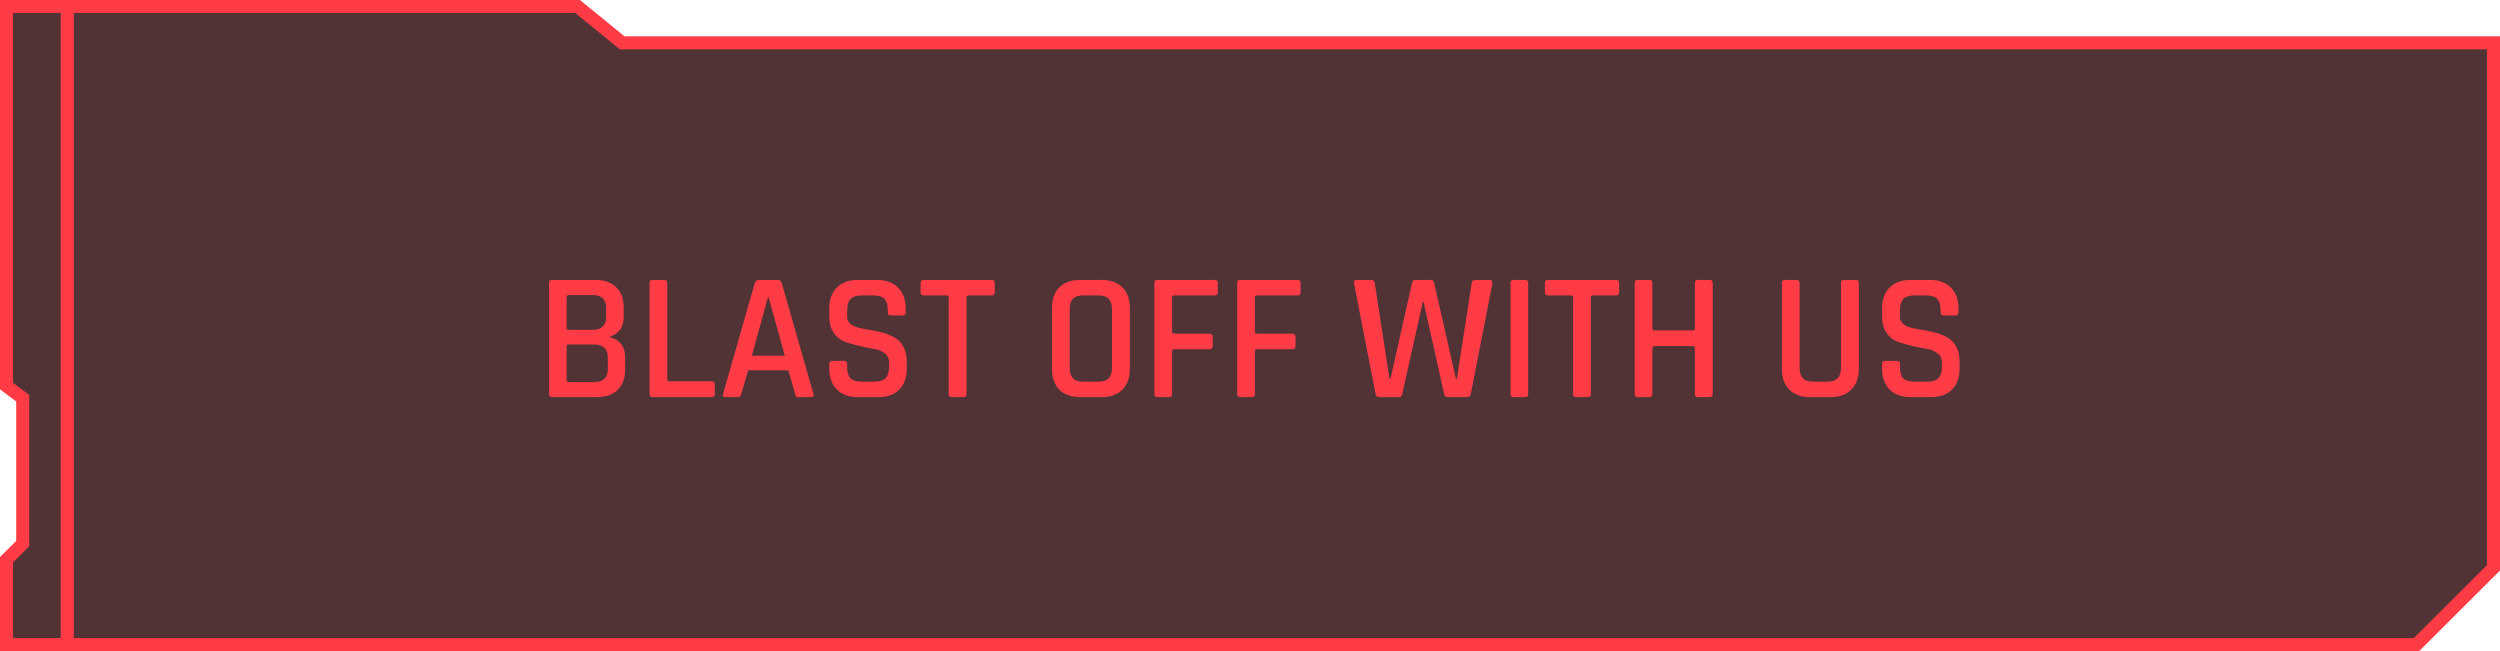 <svg width="384" height="100" viewBox="0 0 384 100" fill="none" xmlns="http://www.w3.org/2000/svg">
<path d="M10.332 1H88.723L95.567 6.582H383V87.215L371.179 99H10.332H1V85.975L3.489 83.494V61.165L1 59.304V1H10.332Z" fill="black" fill-opacity="0.8"/>
<path d="M10.332 1H88.723L95.567 6.582H383V87.215L371.179 99H10.332H1V85.975L3.489 83.494V61.165L1 59.304V1H10.332Z" fill="#FF3B46" fill-opacity="0.15"/>
<path d="M10.332 1H88.723L95.567 6.582H383V87.215L371.179 99H10.332M10.332 1V99M10.332 1H1V59.304L3.489 61.165V83.494L1 85.975V99H10.332" stroke="#FF3B46" stroke-width="2"/>
<path d="M87.345 58.676H91.265C92.665 58.676 93.365 58.004 93.365 56.66V54.924C93.365 53.58 92.628 52.908 91.153 52.908H87.345C87.14 52.908 87.037 53.001 87.037 53.188V58.396C87.037 58.583 87.14 58.676 87.345 58.676ZM87.345 50.668H90.985C92.404 50.668 93.113 49.987 93.113 48.624V47.336C93.113 45.992 92.423 45.32 91.041 45.32H87.345C87.14 45.32 87.037 45.413 87.037 45.6V50.388C87.037 50.575 87.14 50.668 87.345 50.668ZM84.321 60.524V43.472C84.321 43.155 84.48 42.996 84.797 42.996H91.433C92.815 42.996 93.888 43.369 94.653 44.116C95.419 44.863 95.801 45.917 95.801 47.28V48.652C95.801 50.276 95.036 51.321 93.505 51.788C94.233 51.881 94.831 52.199 95.297 52.74C95.783 53.281 96.025 54.009 96.025 54.924V56.716C96.025 58.079 95.643 59.133 94.877 59.88C94.112 60.627 93.048 61 91.685 61H84.797C84.48 61 84.321 60.841 84.321 60.524ZM109.319 61H100.247C99.929 61 99.771 60.841 99.771 60.524V43.472C99.771 43.155 99.929 42.996 100.247 42.996H102.011C102.328 42.996 102.487 43.155 102.487 43.472V58.284C102.487 58.471 102.599 58.564 102.823 58.564H109.319C109.636 58.564 109.795 58.732 109.795 59.068V60.524C109.795 60.841 109.636 61 109.319 61ZM113.356 61H111.34C111.079 61 110.985 60.841 111.06 60.524L115.932 43.472C116.025 43.155 116.249 42.996 116.604 42.996H119.404C119.777 42.996 120.001 43.155 120.076 43.472L124.948 60.524C125.023 60.841 124.92 61 124.64 61H122.652C122.484 61 122.363 60.972 122.288 60.916C122.232 60.841 122.185 60.711 122.148 60.524L121.084 56.884H114.924L113.86 60.524C113.785 60.841 113.617 61 113.356 61ZM117.948 45.684L115.484 54.644H120.552L118.06 45.684H117.948ZM127.38 56.632V55.904C127.38 55.587 127.539 55.428 127.856 55.428H129.648C129.965 55.428 130.124 55.587 130.124 55.904V56.408C130.124 57.192 130.292 57.761 130.628 58.116C130.983 58.452 131.561 58.62 132.364 58.62H134.296C135.099 58.62 135.677 58.443 136.032 58.088C136.387 57.715 136.564 57.117 136.564 56.296V55.652C136.564 55.055 136.331 54.588 135.864 54.252C135.416 53.897 134.856 53.673 134.184 53.58C133.512 53.468 132.775 53.319 131.972 53.132C131.169 52.945 130.432 52.731 129.76 52.488C129.088 52.245 128.519 51.788 128.052 51.116C127.604 50.444 127.38 49.585 127.38 48.54V47.364C127.38 46.001 127.763 44.937 128.528 44.172C129.312 43.388 130.385 42.996 131.748 42.996H134.716C136.097 42.996 137.171 43.388 137.936 44.172C138.72 44.937 139.112 46.001 139.112 47.364V47.98C139.112 48.297 138.953 48.456 138.636 48.456H136.844C136.527 48.456 136.368 48.297 136.368 47.98V47.616C136.368 46.813 136.191 46.244 135.836 45.908C135.5 45.553 134.931 45.376 134.128 45.376H132.364C131.561 45.376 130.983 45.563 130.628 45.936C130.292 46.291 130.124 46.907 130.124 47.784V48.652C130.124 49.492 130.731 50.061 131.944 50.36C132.485 50.491 133.073 50.603 133.708 50.696C134.361 50.789 135.015 50.929 135.668 51.116C136.321 51.303 136.919 51.555 137.46 51.872C138.001 52.171 138.44 52.637 138.776 53.272C139.112 53.888 139.28 54.644 139.28 55.54V56.632C139.28 57.995 138.888 59.068 138.104 59.852C137.339 60.617 136.275 61 134.912 61H131.776C130.413 61 129.34 60.617 128.556 59.852C127.772 59.068 127.38 57.995 127.38 56.632ZM147.984 61H146.22C145.884 61 145.716 60.841 145.716 60.524V45.656C145.716 45.469 145.622 45.376 145.436 45.376H141.908C141.572 45.376 141.404 45.217 141.404 44.9V43.472C141.404 43.155 141.572 42.996 141.908 42.996H152.296C152.632 42.996 152.8 43.155 152.8 43.472V44.9C152.8 45.217 152.632 45.376 152.296 45.376H148.768C148.562 45.376 148.46 45.469 148.46 45.656V60.524C148.46 60.841 148.301 61 147.984 61ZM166.32 58.62H168.756C170.119 58.62 170.8 57.929 170.8 56.548V47.448C170.8 46.067 170.119 45.376 168.756 45.376H166.32C164.976 45.376 164.304 46.067 164.304 47.448V56.548C164.304 57.929 164.976 58.62 166.32 58.62ZM169.176 61H165.928C164.547 61 163.474 60.617 162.708 59.852C161.962 59.087 161.588 58.023 161.588 56.66V47.336C161.588 45.955 161.962 44.891 162.708 44.144C163.474 43.379 164.547 42.996 165.928 42.996H169.176C170.558 42.996 171.631 43.379 172.396 44.144C173.162 44.891 173.544 45.955 173.544 47.336V56.66C173.544 58.023 173.162 59.087 172.396 59.852C171.631 60.617 170.558 61 169.176 61ZM179.557 61H177.793C177.476 61 177.317 60.841 177.317 60.524V43.472C177.317 43.155 177.476 42.996 177.793 42.996H186.585C186.903 42.996 187.061 43.155 187.061 43.472V44.9C187.061 45.217 186.903 45.376 186.585 45.376H180.369C180.145 45.376 180.033 45.469 180.033 45.656V50.948C180.033 51.153 180.145 51.256 180.369 51.256H185.773C186.109 51.256 186.277 51.415 186.277 51.732V53.132C186.277 53.468 186.109 53.636 185.773 53.636H180.369C180.145 53.636 180.033 53.729 180.033 53.916V60.524C180.033 60.841 179.875 61 179.557 61ZM192.272 61H190.508C190.191 61 190.032 60.841 190.032 60.524V43.472C190.032 43.155 190.191 42.996 190.508 42.996H199.3C199.618 42.996 199.776 43.155 199.776 43.472V44.9C199.776 45.217 199.618 45.376 199.3 45.376H193.084C192.86 45.376 192.748 45.469 192.748 45.656V50.948C192.748 51.153 192.86 51.256 193.084 51.256H198.488C198.824 51.256 198.992 51.415 198.992 51.732V53.132C198.992 53.468 198.824 53.636 198.488 53.636H193.084C192.86 53.636 192.748 53.729 192.748 53.916V60.524C192.748 60.841 192.59 61 192.272 61ZM214.851 61H211.883C211.547 61 211.351 60.841 211.295 60.524L207.963 43.472C207.926 43.155 208.084 42.996 208.439 42.996H210.595C210.95 42.996 211.136 43.155 211.155 43.472L213.423 58.144H213.591L216.895 43.416C216.932 43.136 217.1 42.996 217.399 42.996H219.751C220.05 42.996 220.227 43.136 220.283 43.416L223.615 58.144H223.783L226.051 43.5C226.07 43.164 226.256 42.996 226.611 42.996H228.767C229.14 42.996 229.299 43.164 229.243 43.5L225.911 60.524C225.855 60.841 225.668 61 225.351 61H222.383C222.066 61 221.879 60.841 221.823 60.524L218.659 46.356H218.547L215.383 60.524C215.327 60.841 215.15 61 214.851 61ZM234.724 43.472V60.524C234.724 60.841 234.566 61 234.248 61H232.484C232.167 61 232.008 60.841 232.008 60.524V43.472C232.008 43.155 232.167 42.996 232.484 42.996H234.248C234.566 42.996 234.724 43.155 234.724 43.472ZM243.878 61H242.114C241.778 61 241.61 60.841 241.61 60.524V45.656C241.61 45.469 241.517 45.376 241.33 45.376H237.802C237.466 45.376 237.298 45.217 237.298 44.9V43.472C237.298 43.155 237.466 42.996 237.802 42.996H248.19C248.526 42.996 248.694 43.155 248.694 43.472V44.9C248.694 45.217 248.526 45.376 248.19 45.376H244.662C244.457 45.376 244.354 45.469 244.354 45.656V60.524C244.354 60.841 244.196 61 243.878 61ZM253.331 61H251.567C251.25 61 251.091 60.841 251.091 60.524V43.472C251.091 43.155 251.25 42.996 251.567 42.996H253.331C253.648 42.996 253.807 43.155 253.807 43.472V50.472C253.807 50.659 253.919 50.752 254.143 50.752H260.051C260.238 50.752 260.331 50.659 260.331 50.472V43.472C260.331 43.155 260.49 42.996 260.807 42.996H262.599C262.916 42.996 263.075 43.155 263.075 43.472V60.524C263.075 60.841 262.916 61 262.599 61H260.807C260.49 61 260.331 60.841 260.331 60.524V53.44C260.331 53.253 260.238 53.16 260.051 53.16H254.143C253.919 53.16 253.807 53.253 253.807 53.44V60.524C253.807 60.841 253.648 61 253.331 61ZM283.249 42.996H285.013C285.349 42.996 285.517 43.145 285.517 43.444V56.66C285.517 58.023 285.125 59.087 284.341 59.852C283.576 60.617 282.512 61 281.149 61H278.041C276.678 61 275.614 60.617 274.849 59.852C274.084 59.087 273.701 58.023 273.701 56.66V43.472C273.701 43.155 273.86 42.996 274.177 42.996H275.941C276.258 42.996 276.417 43.155 276.417 43.472V56.548C276.417 57.929 277.089 58.62 278.433 58.62H280.729C282.092 58.62 282.773 57.929 282.773 56.548V43.472C282.773 43.155 282.932 42.996 283.249 42.996ZM289.091 56.632V55.904C289.091 55.587 289.249 55.428 289.567 55.428H291.359C291.676 55.428 291.835 55.587 291.835 55.904V56.408C291.835 57.192 292.003 57.761 292.339 58.116C292.693 58.452 293.272 58.62 294.075 58.62H296.007C296.809 58.62 297.388 58.443 297.743 58.088C298.097 57.715 298.275 57.117 298.275 56.296V55.652C298.275 55.055 298.041 54.588 297.575 54.252C297.127 53.897 296.567 53.673 295.895 53.58C295.223 53.468 294.485 53.319 293.683 53.132C292.88 52.945 292.143 52.731 291.471 52.488C290.799 52.245 290.229 51.788 289.763 51.116C289.315 50.444 289.091 49.585 289.091 48.54V47.364C289.091 46.001 289.473 44.937 290.239 44.172C291.023 43.388 292.096 42.996 293.459 42.996H296.427C297.808 42.996 298.881 43.388 299.647 44.172C300.431 44.937 300.823 46.001 300.823 47.364V47.98C300.823 48.297 300.664 48.456 300.347 48.456H298.555C298.237 48.456 298.079 48.297 298.079 47.98V47.616C298.079 46.813 297.901 46.244 297.547 45.908C297.211 45.553 296.641 45.376 295.839 45.376H294.075C293.272 45.376 292.693 45.563 292.339 45.936C292.003 46.291 291.835 46.907 291.835 47.784V48.652C291.835 49.492 292.441 50.061 293.655 50.36C294.196 50.491 294.784 50.603 295.419 50.696C296.072 50.789 296.725 50.929 297.379 51.116C298.032 51.303 298.629 51.555 299.171 51.872C299.712 52.171 300.151 52.637 300.487 53.272C300.823 53.888 300.991 54.644 300.991 55.54V56.632C300.991 57.995 300.599 59.068 299.815 59.852C299.049 60.617 297.985 61 296.623 61H293.487C292.124 61 291.051 60.617 290.267 59.852C289.483 59.068 289.091 57.995 289.091 56.632Z" fill="#FF3B46"/>
</svg>
